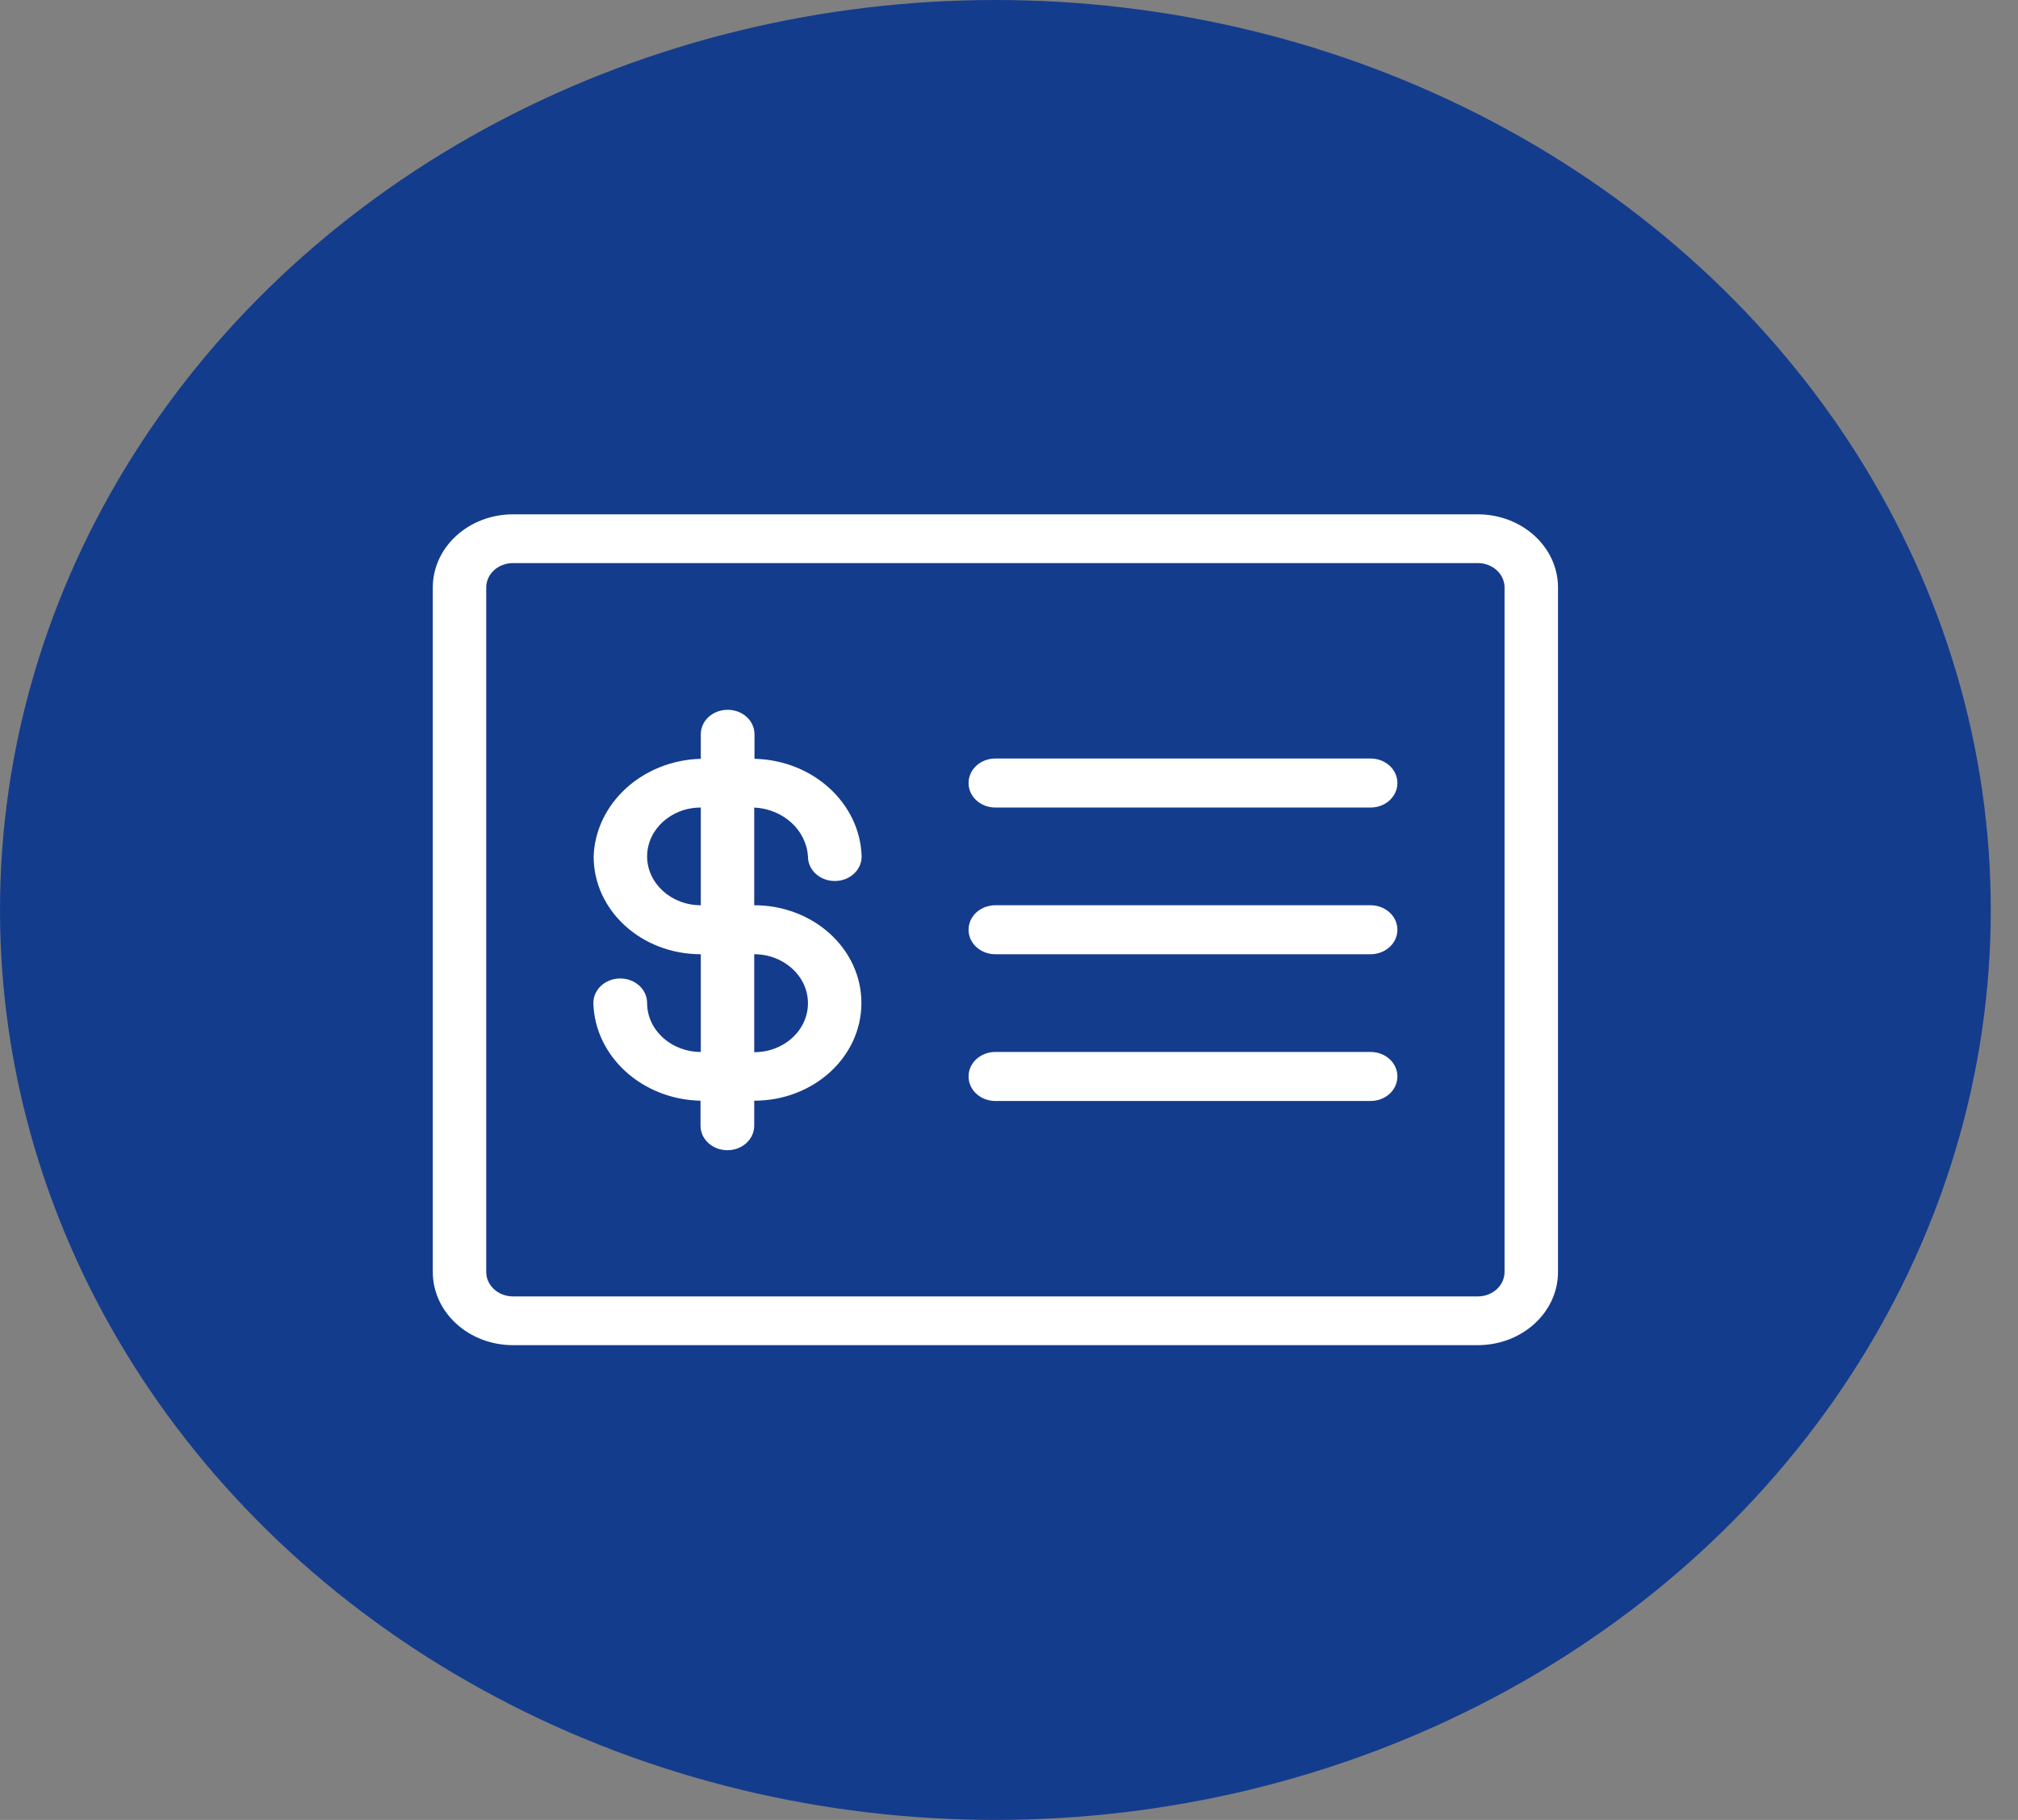 <svg width="51" height="46" viewBox="0 0 51 46" fill="none" xmlns="http://www.w3.org/2000/svg">
<rect x="0" y="0" width="51" height="46" fill="#808080" stroke="none"/>
<ellipse cx="25.156" cy="23" rx="25.156" ry="23" fill="#143C8D"/>
<g clip-path="url(#clip0_2619_14842)">
<path d="M37.346 13H12.967C11.845 13 10.938 13.828 10.938 14.851V32.149C10.938 33.172 11.845 34 12.967 34H37.346C38.468 34 39.375 33.172 39.375 32.149V14.851C39.375 13.828 38.468 13 37.346 13ZM38.024 32.149C38.024 32.492 37.722 32.768 37.346 32.768H12.967C12.591 32.768 12.288 32.492 12.288 32.149V14.851C12.288 14.508 12.591 14.232 12.967 14.232H37.346C37.722 14.232 38.024 14.508 38.024 14.851V32.149ZM19.061 22.881V20.411C19.794 20.448 20.379 20.981 20.419 21.649C20.419 21.992 20.721 22.268 21.098 22.268C21.474 22.268 21.776 21.992 21.776 21.649C21.736 20.3 20.547 19.215 19.068 19.179V18.559C19.068 18.216 18.766 17.941 18.39 17.941C18.013 17.941 17.711 18.216 17.711 18.559V19.179C16.233 19.221 15.05 20.306 15.003 21.649C15.003 23.016 16.212 24.119 17.711 24.119V26.589C16.965 26.589 16.354 26.038 16.354 25.351C16.354 25.008 16.051 24.732 15.675 24.732C15.299 24.732 14.996 25.008 14.996 25.351C15.03 26.7 16.226 27.791 17.704 27.821V28.453C17.704 28.796 18.007 29.072 18.383 29.072C18.759 29.072 19.061 28.796 19.061 28.453V27.821C20.56 27.821 21.77 26.718 21.77 25.351C21.77 23.984 20.56 22.881 19.061 22.881ZM16.354 21.649C16.354 20.968 16.958 20.411 17.711 20.411V22.881C16.965 22.881 16.354 22.329 16.354 21.643V21.649ZM19.061 26.589V24.119C19.807 24.119 20.419 24.671 20.419 25.357C20.419 26.044 19.814 26.595 19.061 26.595V26.589ZM35.316 23.5C35.316 23.843 35.014 24.119 34.638 24.119H25.156C24.78 24.119 24.478 23.843 24.478 23.5C24.478 23.157 24.78 22.881 25.156 22.881H34.638C35.014 22.881 35.316 23.157 35.316 23.5ZM35.316 19.792C35.316 20.135 35.014 20.411 34.638 20.411H25.156C24.78 20.411 24.478 20.135 24.478 19.792C24.478 19.448 24.78 19.172 25.156 19.172H34.638C35.014 19.172 35.316 19.448 35.316 19.792ZM35.316 27.208C35.316 27.552 35.014 27.828 34.638 27.828H25.156C24.78 27.828 24.478 27.552 24.478 27.208C24.478 26.865 24.78 26.589 25.156 26.589H34.638C35.014 26.589 35.316 26.865 35.316 27.208Z" fill="white"/>
</g>
<defs>
<clipPath id="clip0_2619_14842">
<rect width="28.438" height="21" fill="white" transform="translate(10.938 13)"/>
</clipPath>
</defs>
</svg>
